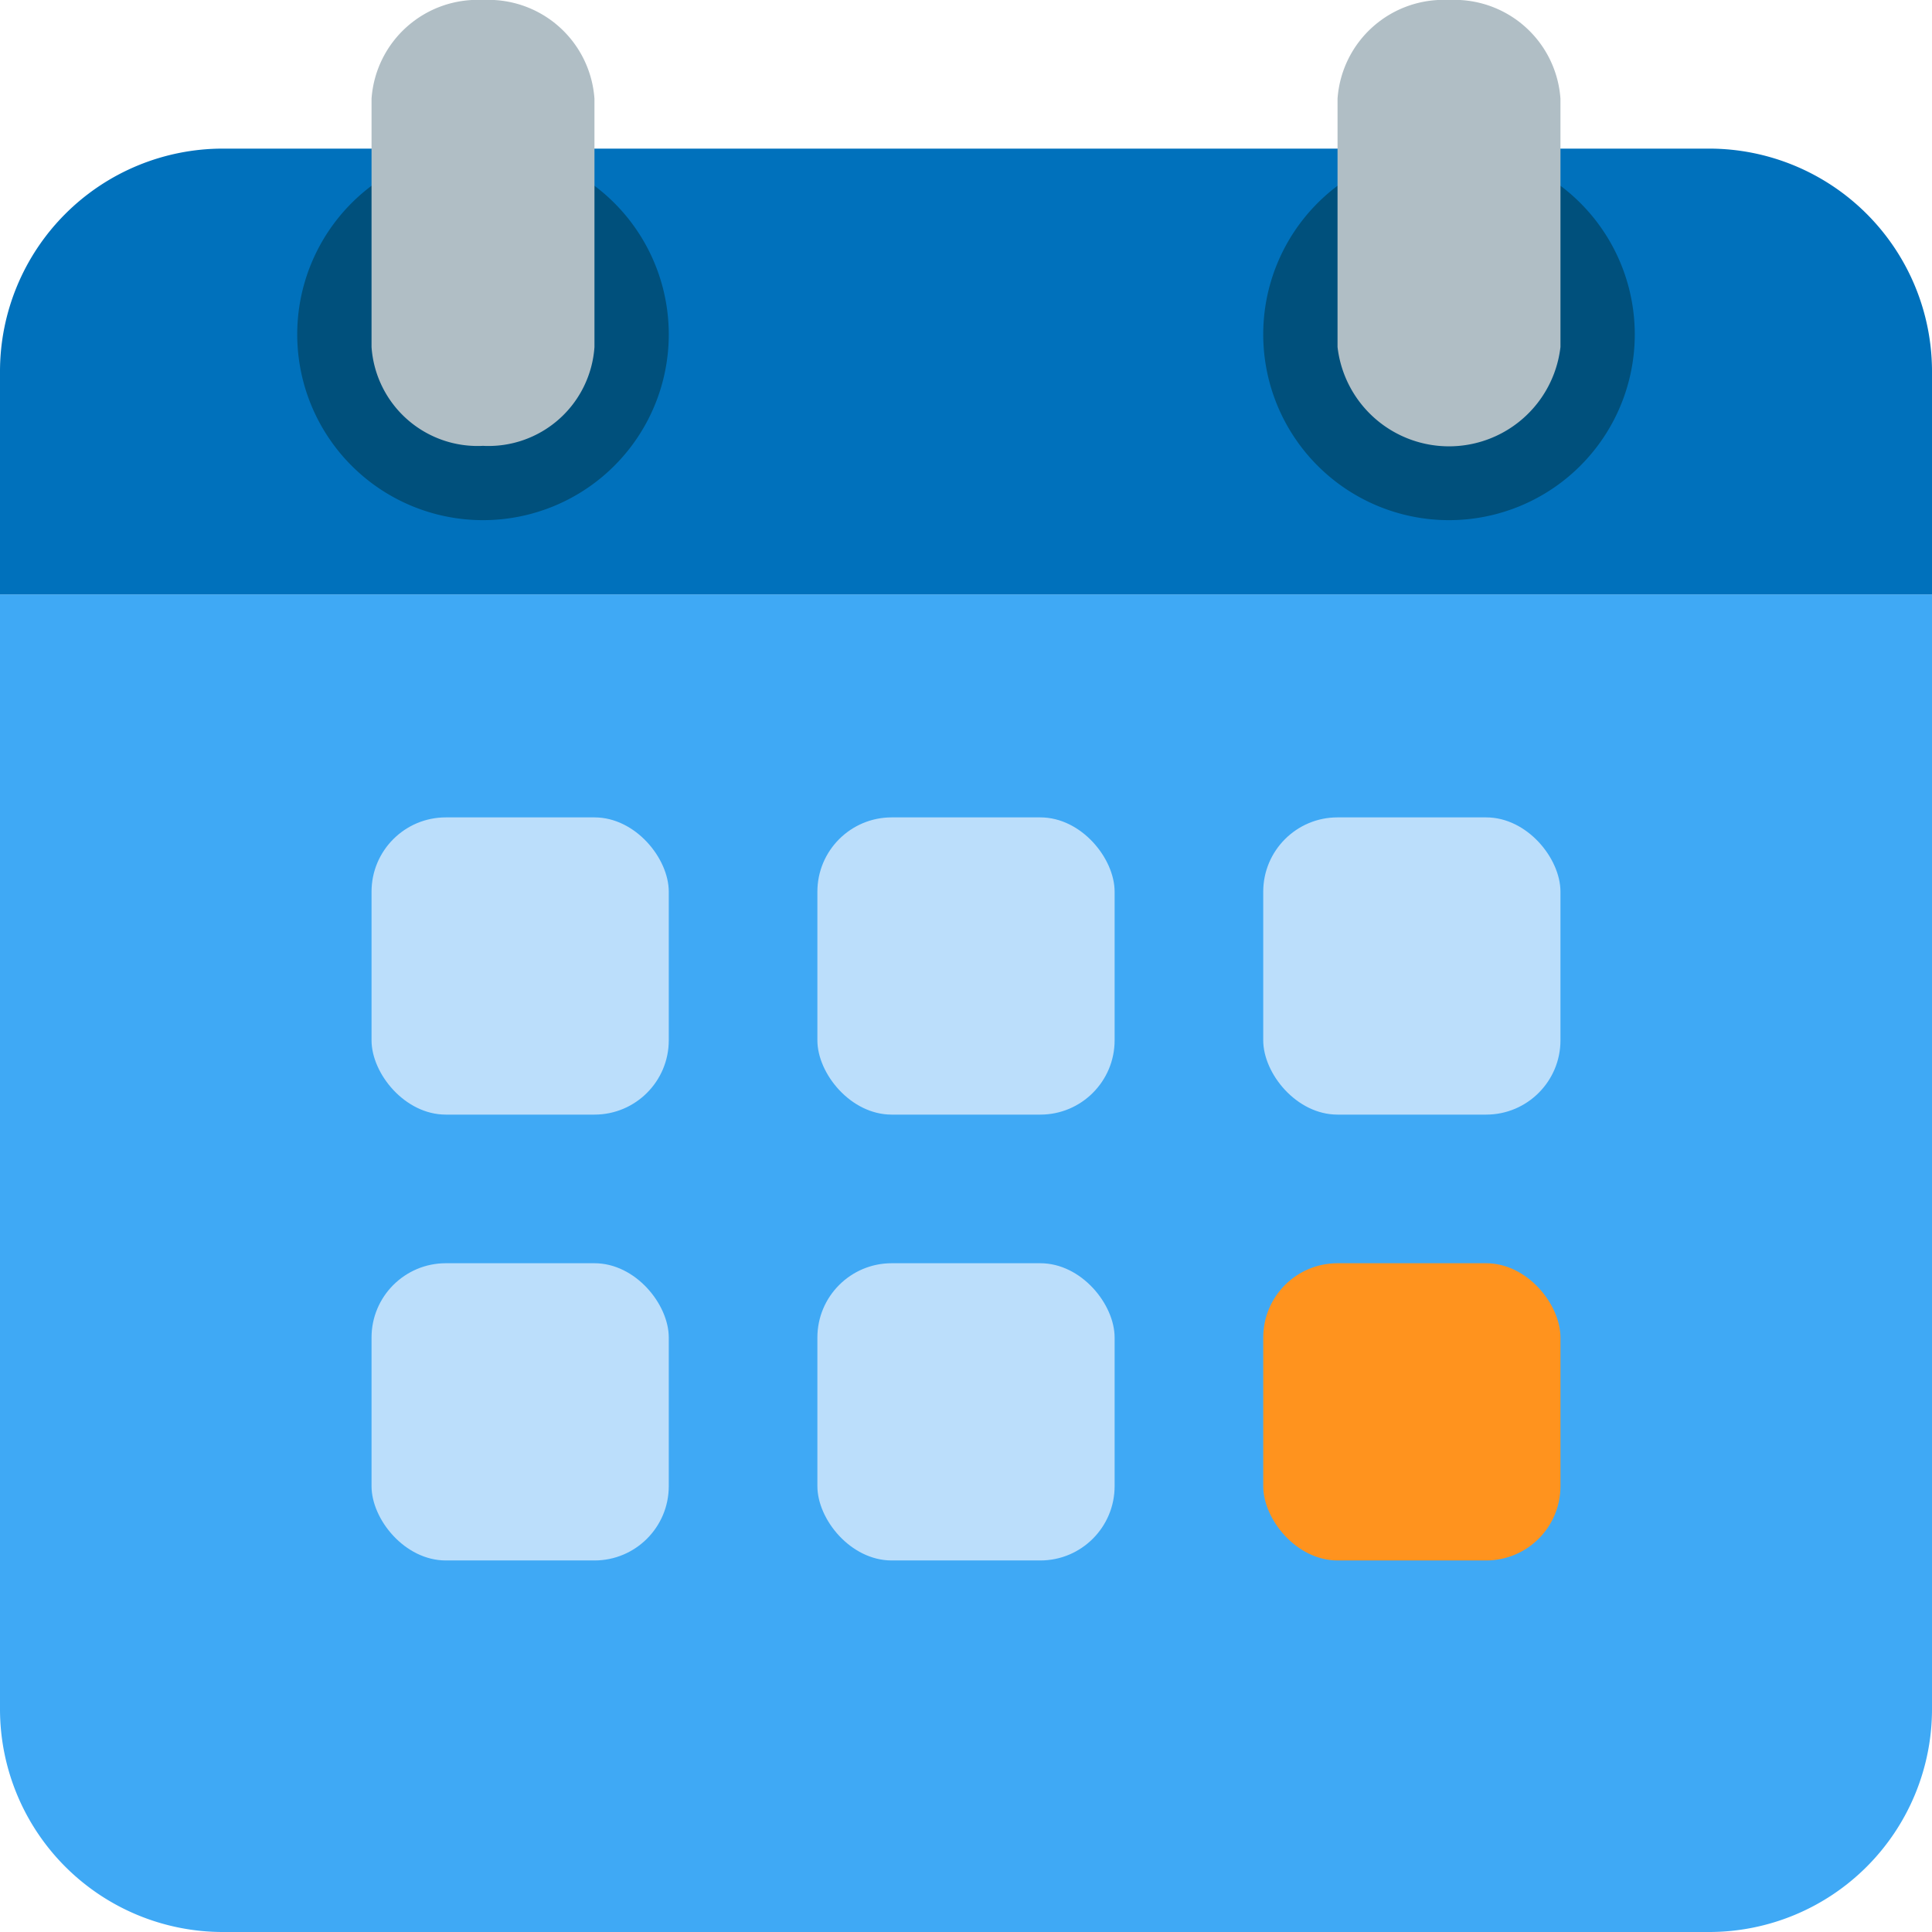 <svg xmlns="http://www.w3.org/2000/svg" xmlns:xlink="http://www.w3.org/1999/xlink" viewBox="0 0 26 26"><defs><style>.cls-1{fill:none;}.cls-2{clip-path:url(#clip-path);}.cls-3{fill:#3fa9f5;}.cls-4{fill:#0071bc;}.cls-5{fill:#00507c;}.cls-6{fill:#b0bec5;}.cls-7{fill:#bbdefb;}.cls-8{fill:#ff931e;}</style><clipPath id="clip-path"><rect class="cls-1" x="-3" y="-3" width="32" height="32"/></clipPath></defs><title>function-start-select</title><g id="レイヤー_2" data-name="レイヤー 2"><g id="icons"><g class="cls-2"><path class="cls-3" d="M0,8H26a0,0,0,0,1,0,0V23a3,3,0,0,1-3,3H3a3,3,0,0,1-3-3V8A0,0,0,0,1,0,8Z"/><path class="cls-4" d="M3,2H23a3,3,0,0,1,3,3V8a0,0,0,0,1,0,0H0A0,0,0,0,1,0,8V5A3,3,0,0,1,3,2Z"/><path class="cls-5" d="M22,4.5A2.5,2.5,0,1,1,19.5,2,2.5,2.5,0,0,1,22,4.5Z"/><path class="cls-5" d="M9,4.5A2.5,2.5,0,1,1,6.5,2,2.5,2.5,0,0,1,9,4.5Z"/><path class="cls-6" d="M19.5,0A1.43,1.43,0,0,0,18,1.33V4.67a1.51,1.51,0,0,0,3,0V1.33A1.43,1.43,0,0,0,19.5,0Z"/><path class="cls-6" d="M6.5,0A1.43,1.43,0,0,0,5,1.33V4.67A1.43,1.43,0,0,0,6.5,6,1.43,1.43,0,0,0,8,4.67V1.33A1.43,1.43,0,0,0,6.5,0Z"/><rect class="cls-7" x="5" y="11" width="4" height="4" rx="1" ry="1"/><rect class="cls-7" x="11" y="11" width="4" height="4" rx="1" ry="1"/><rect class="cls-7" x="17" y="11" width="4" height="4" rx="1" ry="1"/><rect class="cls-7" x="5" y="17" width="4" height="4" rx="1" ry="1"/><rect class="cls-7" x="11" y="17" width="4" height="4" rx="1" ry="1"/><rect class="cls-8" x="17" y="17" width="4" height="4" rx="1" ry="1"/></g></g></g></svg>